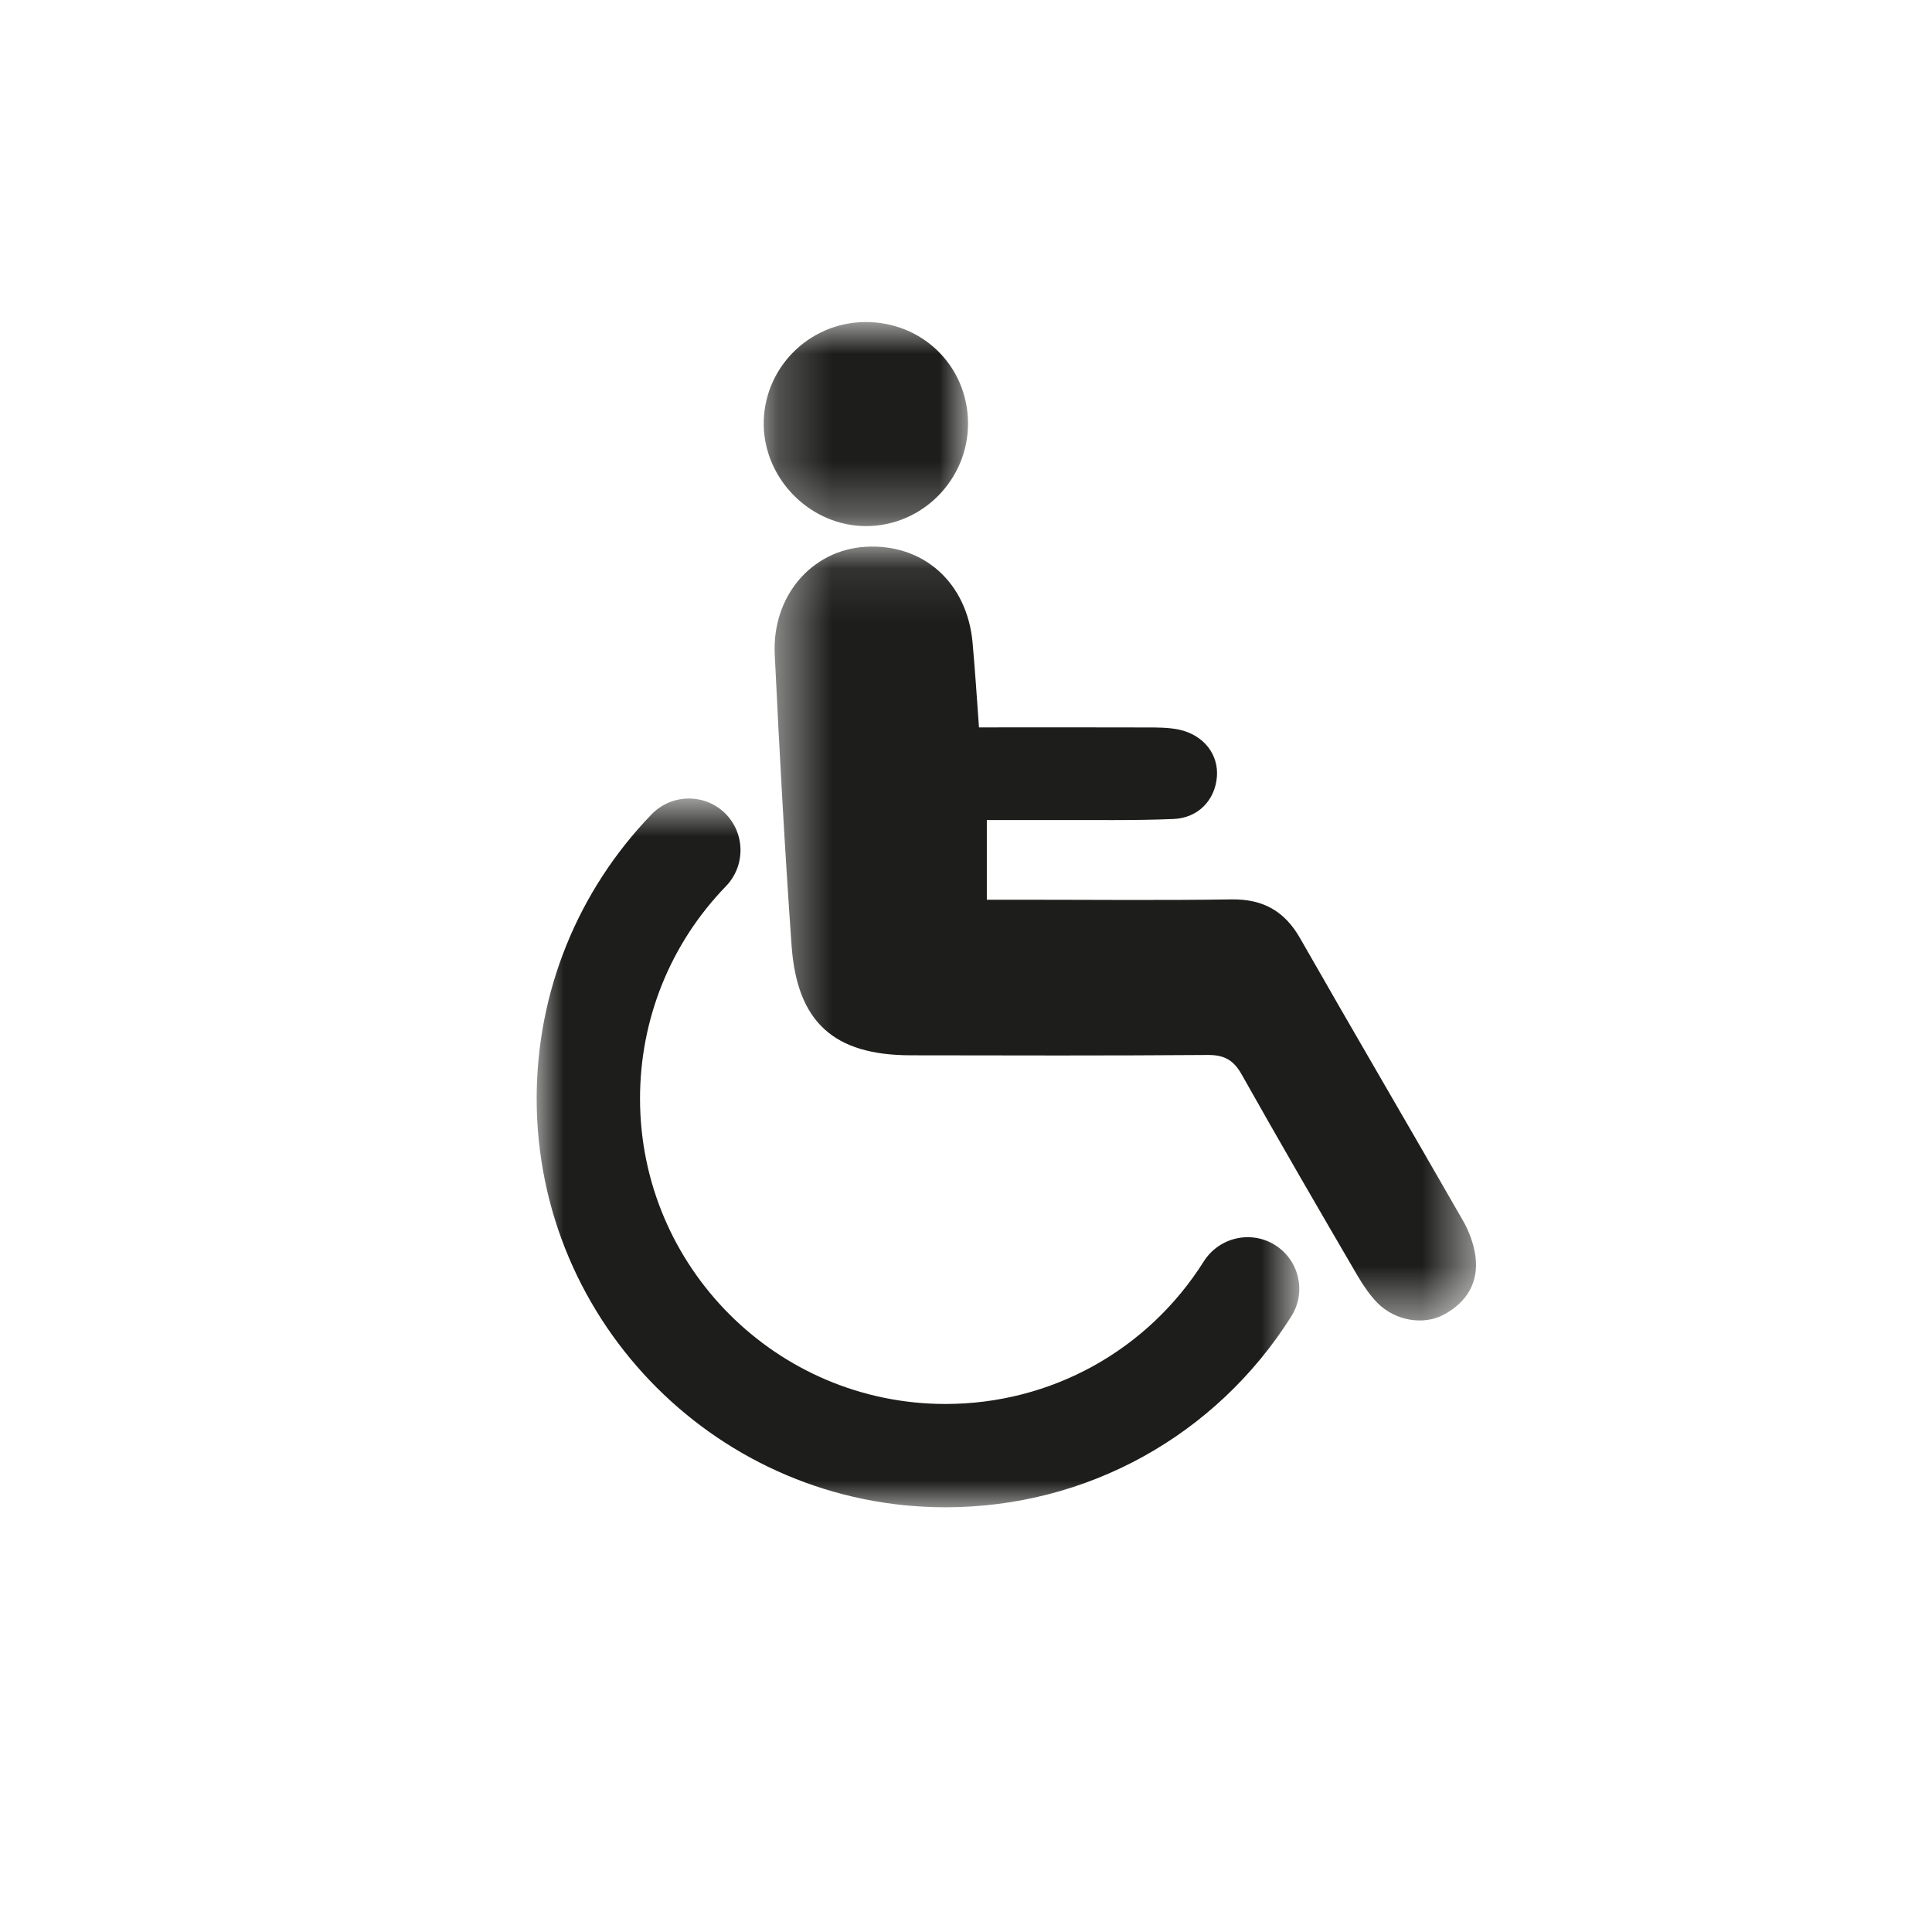 <?xml version="1.0" encoding="UTF-8"?>
<svg width="36px" height="36px" viewBox="0 0 36 36" version="1.1" xmlns="http://www.w3.org/2000/svg" xmlns:xlink="http://www.w3.org/1999/xlink">
    <!-- Generator: sketchtool 47.1 (45422) - http://www.bohemiancoding.com/sketch -->
    <title>98230FA3-E931-478C-B495-CA8CA2B4C8D7</title>
    <desc>Created with sketchtool.</desc>
    <defs>
        <polygon id="path-1" points="13.504 0.099 13.504 14.519 0.434 14.519 0.434 0.099 13.504 0.099"></polygon>
        <polygon id="path-3" points="0.231 0.914 4.038 0.914 4.038 4.716 0.231 4.716 0.231 0.914"></polygon>
        <polygon id="path-5" points="0 7.397 0 14 14.21 14 14.21 0.793 0 0.793"></polygon>
    </defs>
    <g id="Progetto-grafico" stroke="none" stroke-width="1" fill="none" fill-rule="evenodd">
        <g id="Pittogrammi" transform="translate(-849, -352)">
            <g id="icn-handy" transform="translate(849, 352)">
                <g id="Group-3" transform="translate(14, 10.086)">
                    <mask id="mask-2" fill="white">
                        <use xlink:href="#path-1"></use>
                    </mask>
                    <g id="Clip-2"></g>
                    <path d="M4.388,5.194 L4.388,6.679 L4.942,6.679 C6.279,6.679 7.615,6.693 8.95,6.673 C9.541,6.665 9.941,6.895 10.23,7.405 C11.23,9.158 12.252,10.899 13.255,12.649 C13.373,12.852 13.459,13.086 13.492,13.314 C13.559,13.807 13.334,14.18 12.902,14.411 C12.523,14.615 11.998,14.524 11.668,14.194 C11.527,14.049 11.408,13.874 11.303,13.698 C10.575,12.45 9.848,11.2 9.139,9.939 C8.986,9.665 8.812,9.57 8.504,9.572 C6.657,9.586 4.811,9.581 2.966,9.578 C1.538,9.575 0.852,8.962 0.75,7.534 C0.622,5.726 0.523,3.916 0.436,2.106 C0.386,1.018 1.125,0.167 2.12,0.103 C3.201,0.036 4.024,0.767 4.123,1.896 C4.168,2.4 4.202,2.905 4.242,3.468 C5.295,3.468 6.324,3.465 7.354,3.469 C7.561,3.469 7.771,3.468 7.968,3.509 C8.428,3.608 8.71,3.972 8.675,4.39 C8.64,4.821 8.329,5.157 7.862,5.175 C7.114,5.206 6.367,5.191 5.62,5.194 C5.21,5.195 4.803,5.194 4.388,5.194" id="Fill-1" fill="#1D1D1B" mask="url(#mask-2)"></path>
                </g>
                <g id="Group-6" transform="translate(14, 5.087)">
                    <mask id="mask-4" fill="white">
                        <use xlink:href="#path-3"></use>
                    </mask>
                    <g id="Clip-5"></g>
                    <path d="M2.118,0.914 C3.186,0.905 4.032,1.734 4.038,2.798 C4.042,3.851 3.183,4.717 2.137,4.716 C1.116,4.716 0.252,3.862 0.231,2.841 C0.213,1.789 1.06,0.923 2.118,0.914" id="Fill-4" fill="#1D1D1B" mask="url(#mask-4)"></path>
                </g>
                <g id="Group-9" transform="translate(10, 14.086)">
                    <mask id="mask-6" fill="white">
                        <use xlink:href="#path-5"></use>
                    </mask>
                    <g id="Clip-8"></g>
                    <path d="M7.617,14 C3.417,14 0,10.583 0,6.385 C0,4.396 0.764,2.515 2.142,1.087 C2.514,0.705 3.123,0.694 3.507,1.064 C3.887,1.436 3.896,2.044 3.528,2.426 C2.494,3.493 1.926,4.899 1.926,6.385 C1.926,9.522 4.477,12.075 7.617,12.075 C9.582,12.075 11.384,11.081 12.433,9.415 C12.72,8.967 13.313,8.833 13.761,9.115 C14.211,9.399 14.345,9.993 14.062,10.442 C12.656,12.671 10.248,14 7.617,14" id="Fill-7" fill="#1D1D1B" mask="url(#mask-6)"></path>
                </g>
            </g>
        </g>
    </g>
</svg>